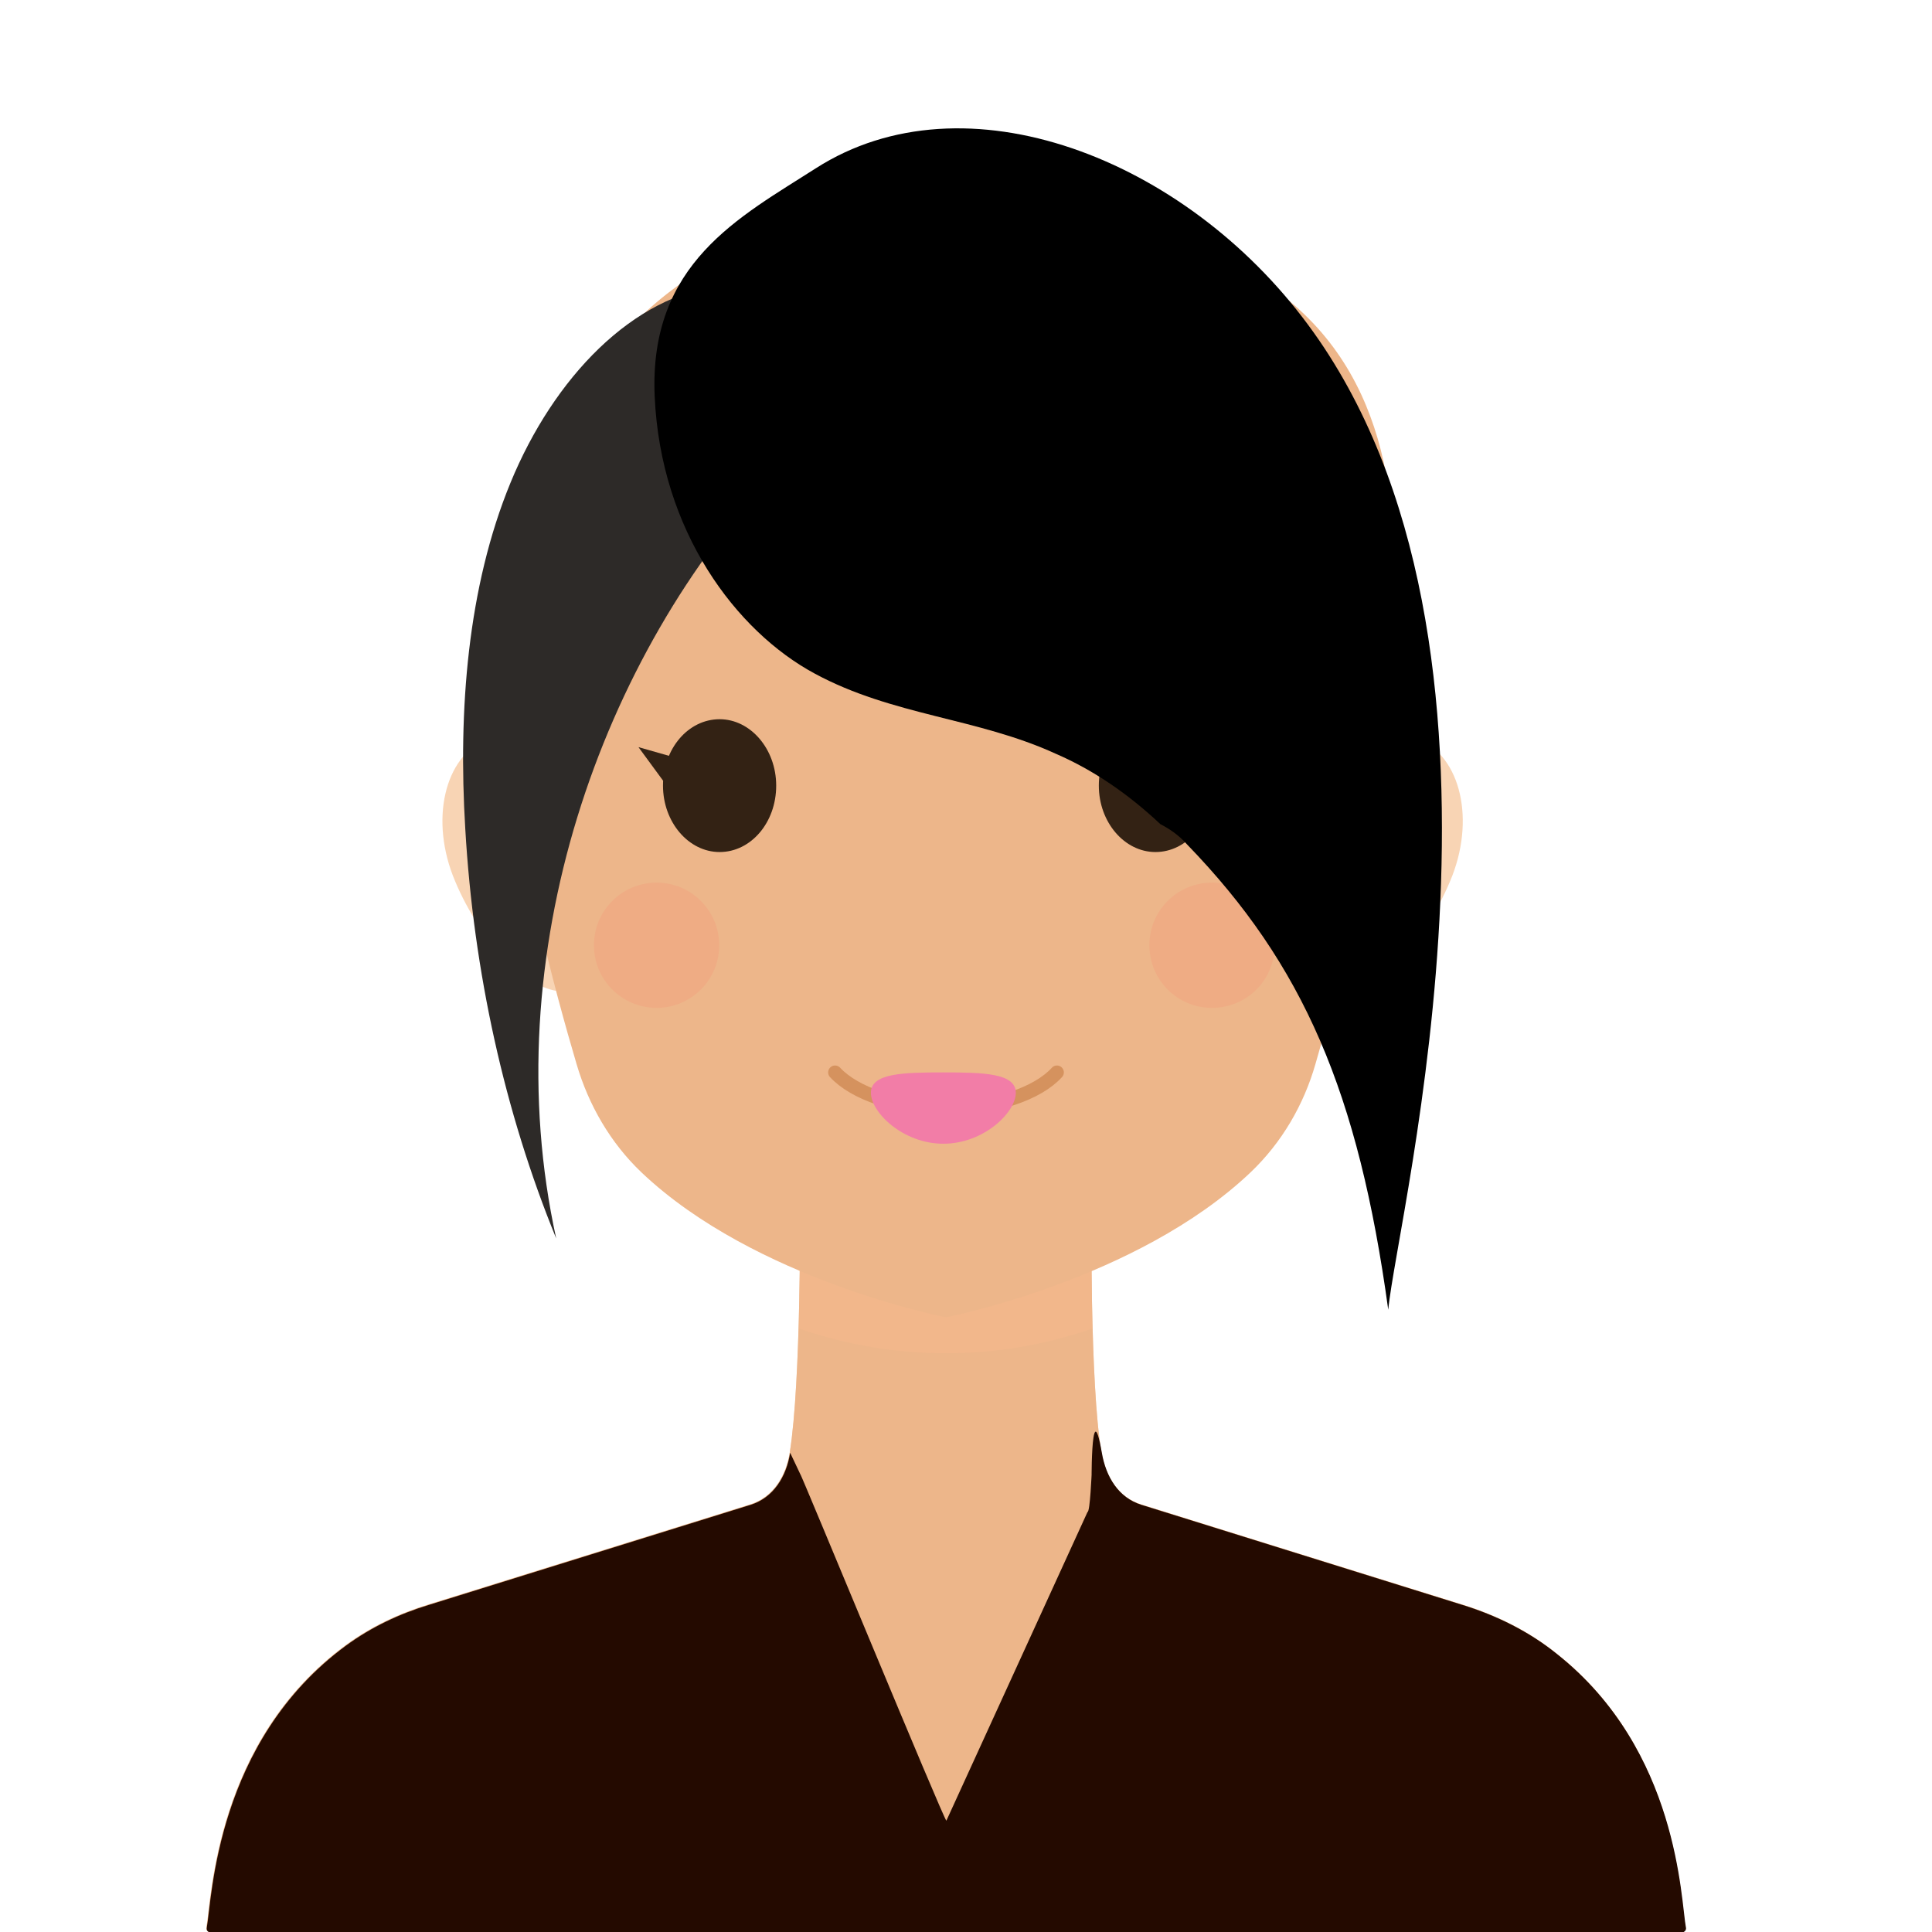 <?xml version="1.0" encoding="utf-8"?>
<!-- Generator: Adobe Illustrator 28.0.0, SVG Export Plug-In . SVG Version: 6.00 Build 0)  -->
<!DOCTYPE svg PUBLIC "-//W3C//DTD SVG 1.1//EN" "http://www.w3.org/Graphics/SVG/1.1/DTD/svg11.dtd">
<svg version="1.1" id="Ebene_1" xmlns:x="http://ns.adobe.com/Extensibility/1.0/" xmlns:i="http://ns.adobe.com/AdobeIllustrator/10.0/" xmlns:graph="http://ns.adobe.com/Graphs/1.0/"
	 xmlns="http://www.w3.org/2000/svg" xmlns:xlink="http://www.w3.org/1999/xlink" x="0px" y="0px" viewBox="0 0 512 512"
	 style="enable-background:new 0 0 512 512;" xml:space="preserve">
<style type="text/css">
	.st0{fill:none;}
	.st1{fill:#F8D4B4;}
	.st2{fill:#EDB68A;}
	.st3{fill:#F2B78B;}
	.st4{fill:#332214;}
	.st5{fill:none;stroke:#D5925E;stroke-width:3.664;stroke-linecap:round;stroke-linejoin:round;stroke-miterlimit:10;}
	.st6{fill:#EFAC84;}
	.st7{fill:#2D2A28;}
	.st8{fill:#F27DA7;}
	.st9{fill:url(#SVGID_1_);}
	.st10{fill:#240A00;}
</style>
<circle class="st0" cx="263.4" cy="242.8" r="263.4"/>
<circle class="st0" cx="263.4" cy="242.8" r="263.4"/>
<g>
	<g>
		<g>
			<g>
				<path class="st1" d="M162.1,216c6.8,16,2.9,41.1-8.5,45.9c-11.5,4.9-26.3-12.3-33-28.4c-6.8-16-2.9-33,8.5-37.7
					C140.5,190.9,155.3,199.9,162.1,216z"/>
				<path class="st1" d="M342.8,216c-6.8,16-2.9,41.1,8.5,45.9c11.5,4.9,26.3-12.3,33-28.4c6.8-16,2.9-33-8.5-37.7
					C364.3,190.9,349.6,199.9,342.8,216z"/>
			</g>
			<path class="st1" d="M412.6,438.3c-7.4-6-16.1-10.3-25.2-13.1l-85-26.5l0,0c-6.1-1.9-9.4-7.4-10.5-13.8
				c-3.1-17.8-2.7-64.5-2.7-72c0-0.6-0.4-1.1-1.1-1.1h-75c-0.6,0-1.1,0.4-1.1,1.1c0.1,7.5,0.3,53.4-2.7,72
				c-1,6.3-4.4,11.9-10.5,13.8l0,0l-85.2,26.5c-7.9,2.4-15.3,5.9-22,10.8c-34.5,25.4-35.5,67-36.9,74.8c-0.1,0.7,0.3,1.2,1.1,1.2
				h195h194.8c0.7,0,1.2-0.6,1.1-1.2C445.2,503.3,444.8,463.8,412.6,438.3z"/>
			<path class="st2" d="M412.6,438.3c-7.4-6-16.1-10.3-25.2-13.1l-85-26.5l0,0c-6.1-1.9-9.4-7.4-10.5-13.8
				c-3.1-17.8-2.7-64.5-2.7-72c0-0.6-0.4-1.1-1.1-1.1h-75c-0.6,0-1.1,0.4-1.1,1.1c0.1,7.5,0.3,53.4-2.7,72
				c-1,6.3-4.4,11.9-10.5,13.8l0,0l-85.2,26.5c-7.9,2.4-15.3,5.9-22,10.8c-34.5,25.4-35.5,67-36.9,74.8c-0.1,0.7,0.3,1.2,1.1,1.2
				h195h194.8c0.7,0,1.2-0.6,1.1-1.2C445.2,503.3,444.8,463.8,412.6,438.3z"/>
			<g>
				<path class="st3" d="M289.4,352.1c-0.3-16-0.2-31.1-0.2-35.2c0-0.6-0.4-1.1-1.1-1.1h-75c-0.6,0-1.1,0.4-1.1,1.1
					c0,4,0.1,19.2-0.2,35.2C237,360.8,264.4,360.8,289.4,352.1z"/>
			</g>
			<path class="st2" d="M250.7,57.7c-115-4.5-116.6,105.2-115,141.2c1.2,26.2,11.5,64.2,17.1,83.1c3.2,10.9,9,20.9,17.2,28.7
				c30.1,28.6,80.7,38.4,80.7,38.4s50.6-9.8,80.7-38.4c8.3-7.9,14.1-17.9,17.2-28.7c5.5-18.9,15.9-56.9,17.1-83.1
				C367.3,164.3,398.3,52,250.7,57.7z"/>
			<g>
				<path class="st4" d="M190.7,190.6c8.2,0,15,7.9,15,17.6c0,9.8-6.7,17.6-15,17.6c-8.2,0-15-7.9-15-17.6
					C175.7,198.4,182.4,190.6,190.7,190.6z"/>
				<path class="st4" d="M306.2,190.6c8.2,0,15,7.9,15,17.6c0,9.8-6.7,17.6-15,17.6c-8.2,0-15-7.9-15-17.6
					C291.2,198.4,298,190.6,306.2,190.6z"/>
			</g>
			<path class="st5" d="M221.3,284.2c5.1,5.5,16.3,9.5,29.4,9.5c13.1,0,24.3-3.9,29.4-9.5"/>
			<circle class="st6" cx="174" cy="250.5" r="16.6"/>
			<path class="st6" d="M337.8,250.5c0,9.2-7.4,16.6-16.6,16.6s-16.6-7.4-16.6-16.6s7.4-16.6,16.6-16.6S337.8,241.4,337.8,250.5z"/>
			<path class="st7" d="M191.7,75.6c-24,2.5-45,24.6-56.4,52.3s-13.9,60.3-12,91.7c2.2,37.9,10.4,75.1,24.1,108.6
				c-16.5-75.1,11.9-154.7,58.6-203.8c8.2-8.5,9.3-28.5,2.9-39.5C202.6,74.1,202.1,74.6,191.7,75.6z"/>
			<g>
				<polygon class="st4" points="309.7,203.1 327.7,198 320.7,207.4 				"/>
				<polygon class="st4" points="187.1,203.1 169.2,198 176.1,207.4 				"/>
			</g>
			<g>
			</g>
			<path class="st8" d="M269.2,289.6c0,5.2-8.5,13.5-19.2,13.5c-10.7,0-19.2-8.3-19.2-13.5s8.5-5.4,19.2-5.4
				C260.7,284.2,269.2,284.4,269.2,289.6z"/>
			
				<linearGradient id="SVGID_1_" gradientUnits="userSpaceOnUse" x1="173.436" y1="444.554" x2="382.147" y2="444.554" gradientTransform="matrix(1 0 0 1 0 -254)">
				<stop  offset="5.387931e-04" style="stop-color:#000000"/>
				<stop  offset="0.865" style="stop-color:#000000"/>
			</linearGradient>
			<path class="st9" d="M307.5,218.4c2.3,1.2,4.8,2.8,7.1,5.4c30.8,31.8,45.4,65.7,53.3,123.3c2.3-25.1,41.6-176.3-21.3-261.1
				c-32.7-44.2-90.9-66.7-130.4-41.4c-20.1,12.9-44.3,25.1-42.7,60.5c1.6,35.7,21.6,62.2,42.4,73.4c20.7,11.2,43.1,11.7,64,21.3
				C289.6,204,298.9,210.3,307.5,218.4z"/>
			<path class="st10" d="M209.4,385c-1,6.3-4.4,11.9-10.5,13.8l0,0l-85.2,26.5c-7.9,2.4-15.3,5.9-22,10.8
				c-34.5,25.4-35.5,67-36.9,74.8c-0.1,0.7,0.3,1.2,1.1,1.2h195h194.8c0.7,0,1.2-0.6,1.1-1.2c-1.4-7.4-1.9-46.9-34.1-72.5
				c-7.4-6-16.1-10.3-25.2-13.1l-85-26.5l0,0c-6.1-1.9-9.4-7.4-10.5-13.8c-3.1-17.8-2.7,13.2-2.7,5.7c0-0.6-0.4,10-1.1,10
				l-37.4,81.8c-0.6,0-38.7-92.4-38.7-91.8"/>
		</g>
	</g>
</g>
<circle class="st0" cx="263.4" cy="242.8" r="263.4"/>
<circle class="st0" cx="263.4" cy="242.8" r="263.4"/>
</svg>

